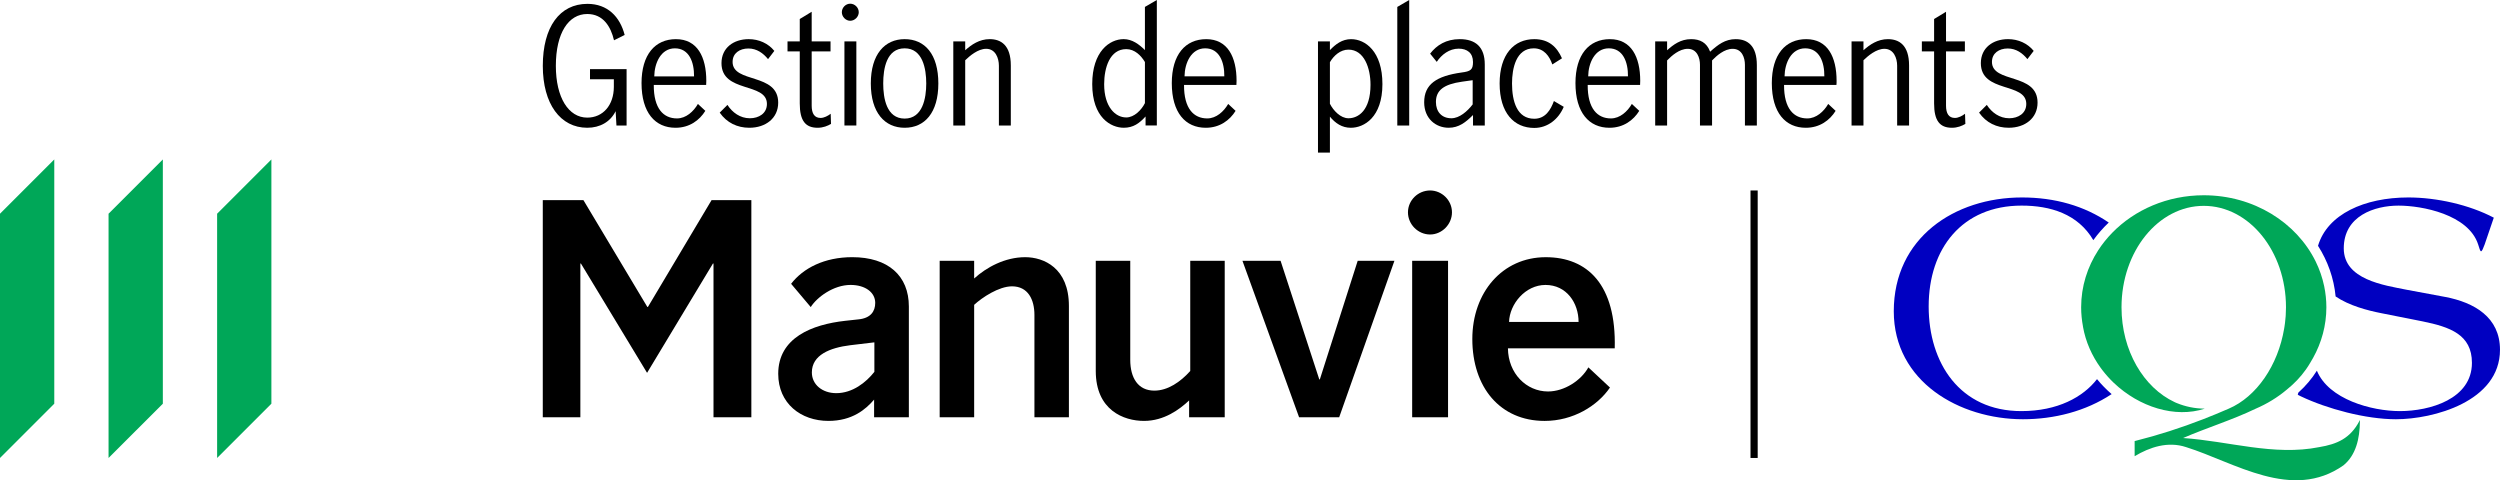 <?xml version="1.0" encoding="UTF-8"?>
<svg xmlns="http://www.w3.org/2000/svg" version="1.1" viewBox="0 0 261.117 50.158">
  <!-- Generator: Adobe Illustrator 29.5.0, SVG Export Plug-In . SVG Version: 2.1.0 Build 137)  -->
  <defs>
    <style>
      .st0 {
        fill: #00a758;
      }

      .st1 {
        fill: #0000c1;
      }
    </style>
  </defs>
  <g id="Logos">
    <rect x="182.834" y="19.894" width=".75" height="27.939" transform="translate(366.419 67.727) rotate(180)"/>
  </g>
  <g id="rgb">
    <g>
      <g>
        <path d="M88.803.386c-.47 0-.875.404-.875.892 0.0.472.404.892.875.892.472-0.0.892-.42.892-.892-0-.488-.42-.892-.892-.892Z"/>
        <path d="M61.624,7.219v1.06h2.49v.791c0,1.901-1.127,3.215-2.776,3.215-1.953,0-3.281-2.087-3.281-5.403-0-3.45,1.329-5.419,3.281-5.419,1.666,0,2.457,1.313,2.793,2.744l1.112-.556c-.489-1.902-1.785-3.248-3.888-3.248-2.895,0-4.662,2.407-4.661,6.479 0,3.972,1.834,6.462,4.645,6.462,1.313,0,2.407-.606,2.962-1.732l.085,1.497h1.059l-0-5.89h-3.82Z"/>
        <path d="M70.607,4.089c-2.188,0-3.601,1.616-3.601,4.594 0,3.096,1.43,4.662,3.55,4.662,1.465,0,2.508-.791,3.114-1.767l-.774-.723c-.454.791-1.245,1.514-2.187,1.514-1.397,0-2.441-1.01-2.424-3.5h5.47c.016-.151.016-.269.016-.421-0-2.507-.942-4.358-3.164-4.358ZM68.336,7.977c.017-1.379.69-2.928,2.154-2.928,1.481,0,2.018,1.431,2.002,2.928h-4.157Z"/>
        <path d="M76.518,6.462c-0-.908.741-1.397,1.65-1.397.875,0,1.548.489,2.052,1.111l.657-.859c-.639-.79-1.616-1.228-2.675-1.228-1.583,0-2.845.909-2.845,2.508 0,3.147,4.746,1.969,4.746,4.257 0.0.994-.842,1.498-1.784,1.498-1.01 0-1.834-.605-2.339-1.396l-.808.808c.741,1.059,1.835,1.581,3.096,1.581,1.699,0,3.013-.993,3.013-2.625-0-3.147-4.764-1.986-4.764-4.258Z"/>
        <path d="M85.704,12.318c-.639,0-.926-.471-.926-1.279l-0-5.671h1.969v-1.043h-1.969l-0-3.096-1.245.756 0,2.34h-1.279l0,1.043h1.279l0,5.436c0,1.801.588,2.541,1.868,2.541.571,0,1.06-.202,1.397-.404l-.035-1.059c-.285.219-.69.437-1.059.437Z"/>
        <rect x="88.198" y="4.324" width="1.245" height="8.784"/>
        <path d="M94.489,4.089c-2.071,0-3.535,1.565-3.535,4.628 0,3.063,1.464,4.628,3.535,4.628,2.087,0,3.518-1.565,3.518-4.628-0-3.063-1.414-4.628-3.518-4.628ZM94.489,12.386c-1.902,0-2.239-2.137-2.239-3.669-0-1.531.337-3.669,2.239-3.669,1.884-0,2.255,2.137,2.255,3.669 0,1.531-.371,3.669-2.255,3.669Z"/>
        <path d="M105.576,6.832c0-2.121-1.043-2.744-2.204-2.744-1.076,0-1.902.572-2.559,1.161l-0-.925h-1.244l0,8.784h1.244l-0-6.816c.472-.454,1.33-1.194,2.188-1.194.976,0,1.33.977,1.33,1.767l0,6.244h1.245l-0-6.276Z"/>
      </g>
      <g>
        <path d="M119.583.723l0,4.509c-.606-.605-1.33-1.145-2.222-1.145-1.464,0-3.281,1.28-3.281,4.696 0,3.5,1.952,4.56,3.298,4.56.994,0,1.634-.471,2.273-1.178l0.0.942h1.177l-0-13.109-1.244.723ZM117.631,12.267c-1.143,0-2.305-1.111-2.305-3.466,0-1.734.589-3.67,2.305-3.67.892,0,1.549.673,1.953,1.347l0,4.291c-.354.707-1.11,1.498-1.953,1.498Z"/>
        <path d="M129.155,8.448c-0-2.507-.942-4.358-3.164-4.358-2.188,0-3.601,1.616-3.601,4.594 0,3.096,1.43,4.662,3.55,4.661,1.465,0,2.508-.791,3.114-1.767l-.774-.723c-.454.791-1.245,1.514-2.187,1.514-1.397,0-2.441-1.01-2.425-3.5h5.471c.016-.151.016-.269.016-.421ZM123.72,7.976c.017-1.379.69-2.928,2.154-2.928,1.481,0,2.018,1.431,2.002,2.928h-4.157Z"/>
      </g>
      <g>
        <path d="M141.126,4.089c-.96,0-1.633.539-2.221,1.145v-.909h-1.246l0,11.612h1.246l-0-3.753c.572.691,1.261,1.162,2.187,1.162,1.363,0,3.298-1.077,3.298-4.561-0-3.432-1.801-4.694-3.265-4.694ZM140.84,12.352c-.825,0-1.581-.808-1.935-1.514l-0-4.342c.403-.69,1.094-1.312,1.935-1.312,1.649,0,2.305,1.935,2.305,3.668,0,2.709-1.295,3.501-2.305,3.501Z"/>
        <polygon points="145.943 .724 145.943 13.109 147.187 13.109 147.187 0 145.943 .724"/>
        <path d="M152.469,4.089c-1.43,0-2.406.623-3.097,1.514l.691.858c.504-.756,1.313-1.379,2.288-1.379.892,0,1.498.454,1.499,1.397,0,.808-.253.976-1.195,1.094-2.625.371-3.904,1.228-3.904,3.112 0,1.7,1.212,2.659,2.558,2.659,1.061,0,1.785-.572,2.542-1.33l0,1.095h1.229l-0-6.379c-0-1.817-.961-2.641-2.609-2.641ZM151.594,12.352c-1.009,0-1.616-.674-1.616-1.699-0-1.228.825-1.851,2.728-2.121l1.076-.151h.034l0,2.524c-.555.723-1.38,1.447-2.222,1.447Z"/>
        <path d="M160.247,12.403c-1.8 0-2.321-1.818-2.321-3.686,0-1.565.42-3.669,2.272-3.669,1.077,0,1.65.842,1.936,1.682l1.009-.639c-.522-1.178-1.362-2.002-2.895-2.002-2.12,0-3.617,1.598-3.617,4.628 0,3.096,1.514,4.645,3.617,4.645,1.414,0,2.543-.926,3.08-2.205l-1.027-.605c-.337.925-.891,1.851-2.054,1.851Z"/>
        <path d="M168.153,4.089c-2.188,0-3.601,1.616-3.601,4.594,0,3.096,1.43,4.662,3.55,4.662,1.465-0,2.508-.791,3.114-1.767l-.774-.723c-.454.791-1.245,1.514-2.187,1.514-1.397,0-2.441-1.01-2.425-3.5h5.471c.016-.151.016-.269.016-.421,0-2.507-.942-4.358-3.164-4.358ZM165.881,7.976c.017-1.379.69-2.928,2.154-2.928,1.481,0,2.018,1.431,2.002,2.928h-4.157Z"/>
        <path d="M181.293,4.089c-1.111,0-1.851.572-2.676,1.313-.353-.959-1.059-1.313-1.986-1.313-1.094,0-1.851.572-2.508,1.161v-.925h-1.244l0,8.785h1.244l-0-6.798c.472-.489,1.28-1.212,2.155-1.212.976,0,1.279.943,1.279,1.665l0,6.345h1.262l-0-6.798c.471-.489,1.279-1.212,2.154-1.212.976,0,1.279.943,1.279,1.665l0,6.345h1.245l-0-6.31c0-2.002-.943-2.71-2.205-2.71Z"/>
        <path d="M188.662,4.089c-2.188,0-3.601,1.616-3.601,4.594 0,3.096,1.43,4.662,3.55,4.662,1.465,0,2.508-.791,3.114-1.767l-.774-.723c-.454.791-1.245,1.514-2.187,1.514-1.397,0-2.441-1.01-2.425-3.5l5.47-0c.017-.151.017-.269.017-.421-0-2.507-.942-4.358-3.164-4.358ZM186.391,7.976c.017-1.379.69-2.928,2.154-2.928,1.481,0,2.018,1.431,2.002,2.928h-4.157Z"/>
        <path d="M197.192,4.089c-1.076,0-1.902.572-2.559,1.161v-.925h-1.244l0,8.784h1.244v-6.816c.472-.454,1.33-1.194,2.188-1.194.976,0,1.33.977,1.33,1.767l0,6.244h1.245v-6.276c-0-2.121-1.043-2.744-2.204-2.744Z"/>
        <path d="M204.182,12.318c-.639,0-.926-.471-.926-1.279v-5.671h1.97v-1.043h-1.97l-0-3.096-1.245.756v2.34h-1.279l0,1.043h1.279l0,5.436c0,1.801.588,2.541,1.868,2.541.572,0,1.06-.202,1.397-.404l-.035-1.059c-.285.219-.69.437-1.06.437Z"/>
        <path d="M208.054,6.461c-0-.908.741-1.397,1.65-1.397.875,0,1.548.489,2.052,1.111l.657-.859c-.639-.79-1.616-1.228-2.675-1.228-1.582 0-2.845.909-2.845,2.508 0,3.147,4.746,1.969,4.746,4.257,0,.994-.842,1.498-1.784,1.498-1.01,0-1.834-.605-2.339-1.396l-.808.808c.741,1.059,1.835,1.581,3.096,1.581,1.699,0,3.013-.993,3.013-2.625-0-3.147-4.764-1.986-4.764-4.258Z"/>
      </g>
      <polygon class="st0" points="22.677 22.322 22.677 47.834 28.346 42.165 28.346 16.653 22.677 22.322"/>
      <polygon class="st0" points="11.338 47.834 17.008 42.165 17.008 16.653 11.338 22.322 11.338 47.834"/>
      <polygon class="st0" points="0 47.834 5.669 42.165 5.669 16.653 0 22.322 0 47.834"/>
      <path d="M91.297,43.582v-1.845c-.879,1.025-2.284,2.225-4.773,2.225-2.869,0-5.241-1.816-5.241-4.92,0-3.777,3.543-5.153,6.998-5.534l1.347-.147c1.318-.117,1.786-.849,1.786-1.727,0-1.084-1.025-1.874-2.577-1.874-1.786,0-3.514,1.288-4.158,2.313l-2.05-2.43c1.259-1.64,3.484-2.782,6.383-2.782,3.748,0,5.915,1.933,5.915,5.153v11.566h-3.631ZM91.267,35.764l-2.459.293c-2.138.264-4.012,1.025-4.012,2.84,0,1.288,1.113,2.167,2.548,2.167,1.698,0,3.104-1.113,3.982-2.225v-3.075h-.059Z"/>
      <path d="M101.747,43.582h-3.601v-16.339h3.601v1.845c1.288-1.171,3.221-2.226,5.329-2.226,1.933,0,4.568,1.113,4.568,5.095v11.624h-3.601v-10.688c0-1.611-.674-2.987-2.342-2.987-1.376,0-3.133,1.171-3.953,1.932v11.742Z"/>
      <path d="M124.317,27.243h3.601v16.339h-3.719v-1.757c-.995.937-2.606,2.137-4.714,2.137-2.108,0-5.036-1.113-5.036-5.212v-11.508h3.602v10.336c0,1.903.82,3.221,2.518,3.221,1.405,0,2.723-.908,3.748-2.05v-11.508Z"/>
      <path d="M149.37,19.894c1.229,0,2.284,1.025,2.284,2.284,0,1.259-1.054,2.314-2.284,2.314-1.259,0-2.313-1.054-2.313-2.314,0-1.259,1.054-2.284,2.313-2.284ZM151.244,43.582h-3.748v-16.339h3.748v16.339Z"/>
      <path d="M157.498,36.379c.029,2.635,1.932,4.509,4.187,4.509,1.698,0,3.455-1.142,4.216-2.518l2.255,2.108c-1.318,1.932-3.865,3.485-6.822,3.485-4.655,0-7.554-3.514-7.554-8.55,0-4.861,3.133-8.55,7.671-8.55,4.334,0,7.379,2.84,7.203,9.517h-11.156ZM164.877,33.626c0-1.991-1.259-3.865-3.455-3.865-2.108,0-3.748,1.991-3.806,3.865h7.261Z"/>
      <path d="M60.616,43.582h-3.924v-22.677h4.245l6.676,11.156h.059l6.647-11.156h4.157v22.677h-3.953v-16.06h-.058l-6.881,11.42-6.91-11.42h-.058v16.06Z"/>
      <path d="M137.853,39.629l3.953-12.386h3.836l-5.769,16.34h-4.187l-5.915-16.34h3.983l4.041,12.386h.059Z"/>
    </g>
    <g>
      <path class="st1" d="M255.393,31.014l-4.019-.749c-2.385-.477-6.575-1.055-6.575-4.326,0-3.407,3.235-4.463,5.723-4.463,2.453,0,7.291.92,8.312,4.054.136.409.205.716.306.716.102,0,.238-.341.375-.716l.954-2.794c-2.588-1.363-5.995-2.112-8.925-2.112-4.584,0-8.455,1.75-9.434,5.05,1.008,1.58,1.656,3.375,1.839,5.292,1.415.955,3.296,1.457,4.801,1.751l4.292.852c2.827.579,5.144,1.363,5.144,4.327,0,3.782-4.394,5.042-7.528,5.042-2.956,0-7.438-1.229-8.667-4.221-.523.835-1.161,1.589-1.932,2.287-.033.069-.065.164-.065.196,0,.034.103.102.341.204,2.725,1.294,6.745,2.385,9.913,2.385,3.884,0,10.868-1.84,10.868-7.257,0-3.406-2.691-4.94-5.724-5.519Z"/>
      <path class="st1" d="M219.027,39.599c-1.459,1.878-4.108,3.339-7.908,3.339-6.404,0-9.675-5.009-9.675-10.936,0-6.064,3.509-10.527,9.709-10.527,2.987,0,5.872.858,7.489,3.607.474-.658,1.014-1.273,1.61-1.838-2.548-1.737-5.615-2.62-9.065-2.62-7.051,0-13.388,4.224-13.388,11.889,0,7.359,6.881,11.276,13.49,11.276,3.261,0,6.551-.828,9.264-2.625-.546-.472-1.059-.994-1.527-1.566Z"/>
      <path class="st0" d="M246.428,43.982c-.948,1.804-2.325,2.408-4.182,2.717-4.742.949-9.486-.631-14.228-.948,2.382-1.041,5.116-1.875,7.572-3.059,1.198-.512,2.296-1.187,3.257-1.995.758-.609,1.435-1.305,2.004-2.112.165-.235.322-.477.468-.732.096-.154.187-.312.276-.472.884-1.588,1.387-3.385,1.387-5.289,0-.752-.081-1.487-.229-2.2-.187-.897-.486-1.756-.883-2.567-1.999-4.084-6.482-6.93-11.695-6.93-3.803,0-7.218,1.516-9.564,3.922-.546.56-1.033,1.167-1.454,1.815-1.134,1.746-1.788,3.783-1.788,5.961,0,.688.069,1.361.193,2.016l-.006-.005c.282,1.607.945,3.066,1.854,4.32.068.094.138.186.209.278.353.456.738.884,1.151,1.278,2.657,2.537,6.42,3.722,9.511,2.703,0,0,.001-0.0.002-0-1.045-.005-2.028-.214-2.929-.585-.028-.011-.058-.025-.087-.036-.043-.019-.086-.039-.131-.059-3.244-1.515-5.551-5.378-5.551-9.909,0-5.85,3.846-10.592,8.589-10.592,4.745,0,8.59,4.742,8.59,10.592,0,.262-.01.522-.026.78-.004.063-.007.127-.011.189-.018.23-.039.455-.067.679-.015.129-.036.255-.055.383-.011.063-.021.125-.031.188-.639,3.836-2.871,7.125-5.795,8.374-.008.002-.016.005-.024.01-.879.384-1.76.748-2.648,1.092-2.307.896-4.66,1.657-7.151,2.281v1.58c1.581-.949,3.478-1.58,5.375-.949,5.059,1.582,11.067,5.691,16.442,1.898,1.288-1.057,1.695-2.756,1.713-4.603 0-.043.002-.085.002-.128-.02.041-.042.077-.063.117Z"/>
    </g>
  </g>
</svg>